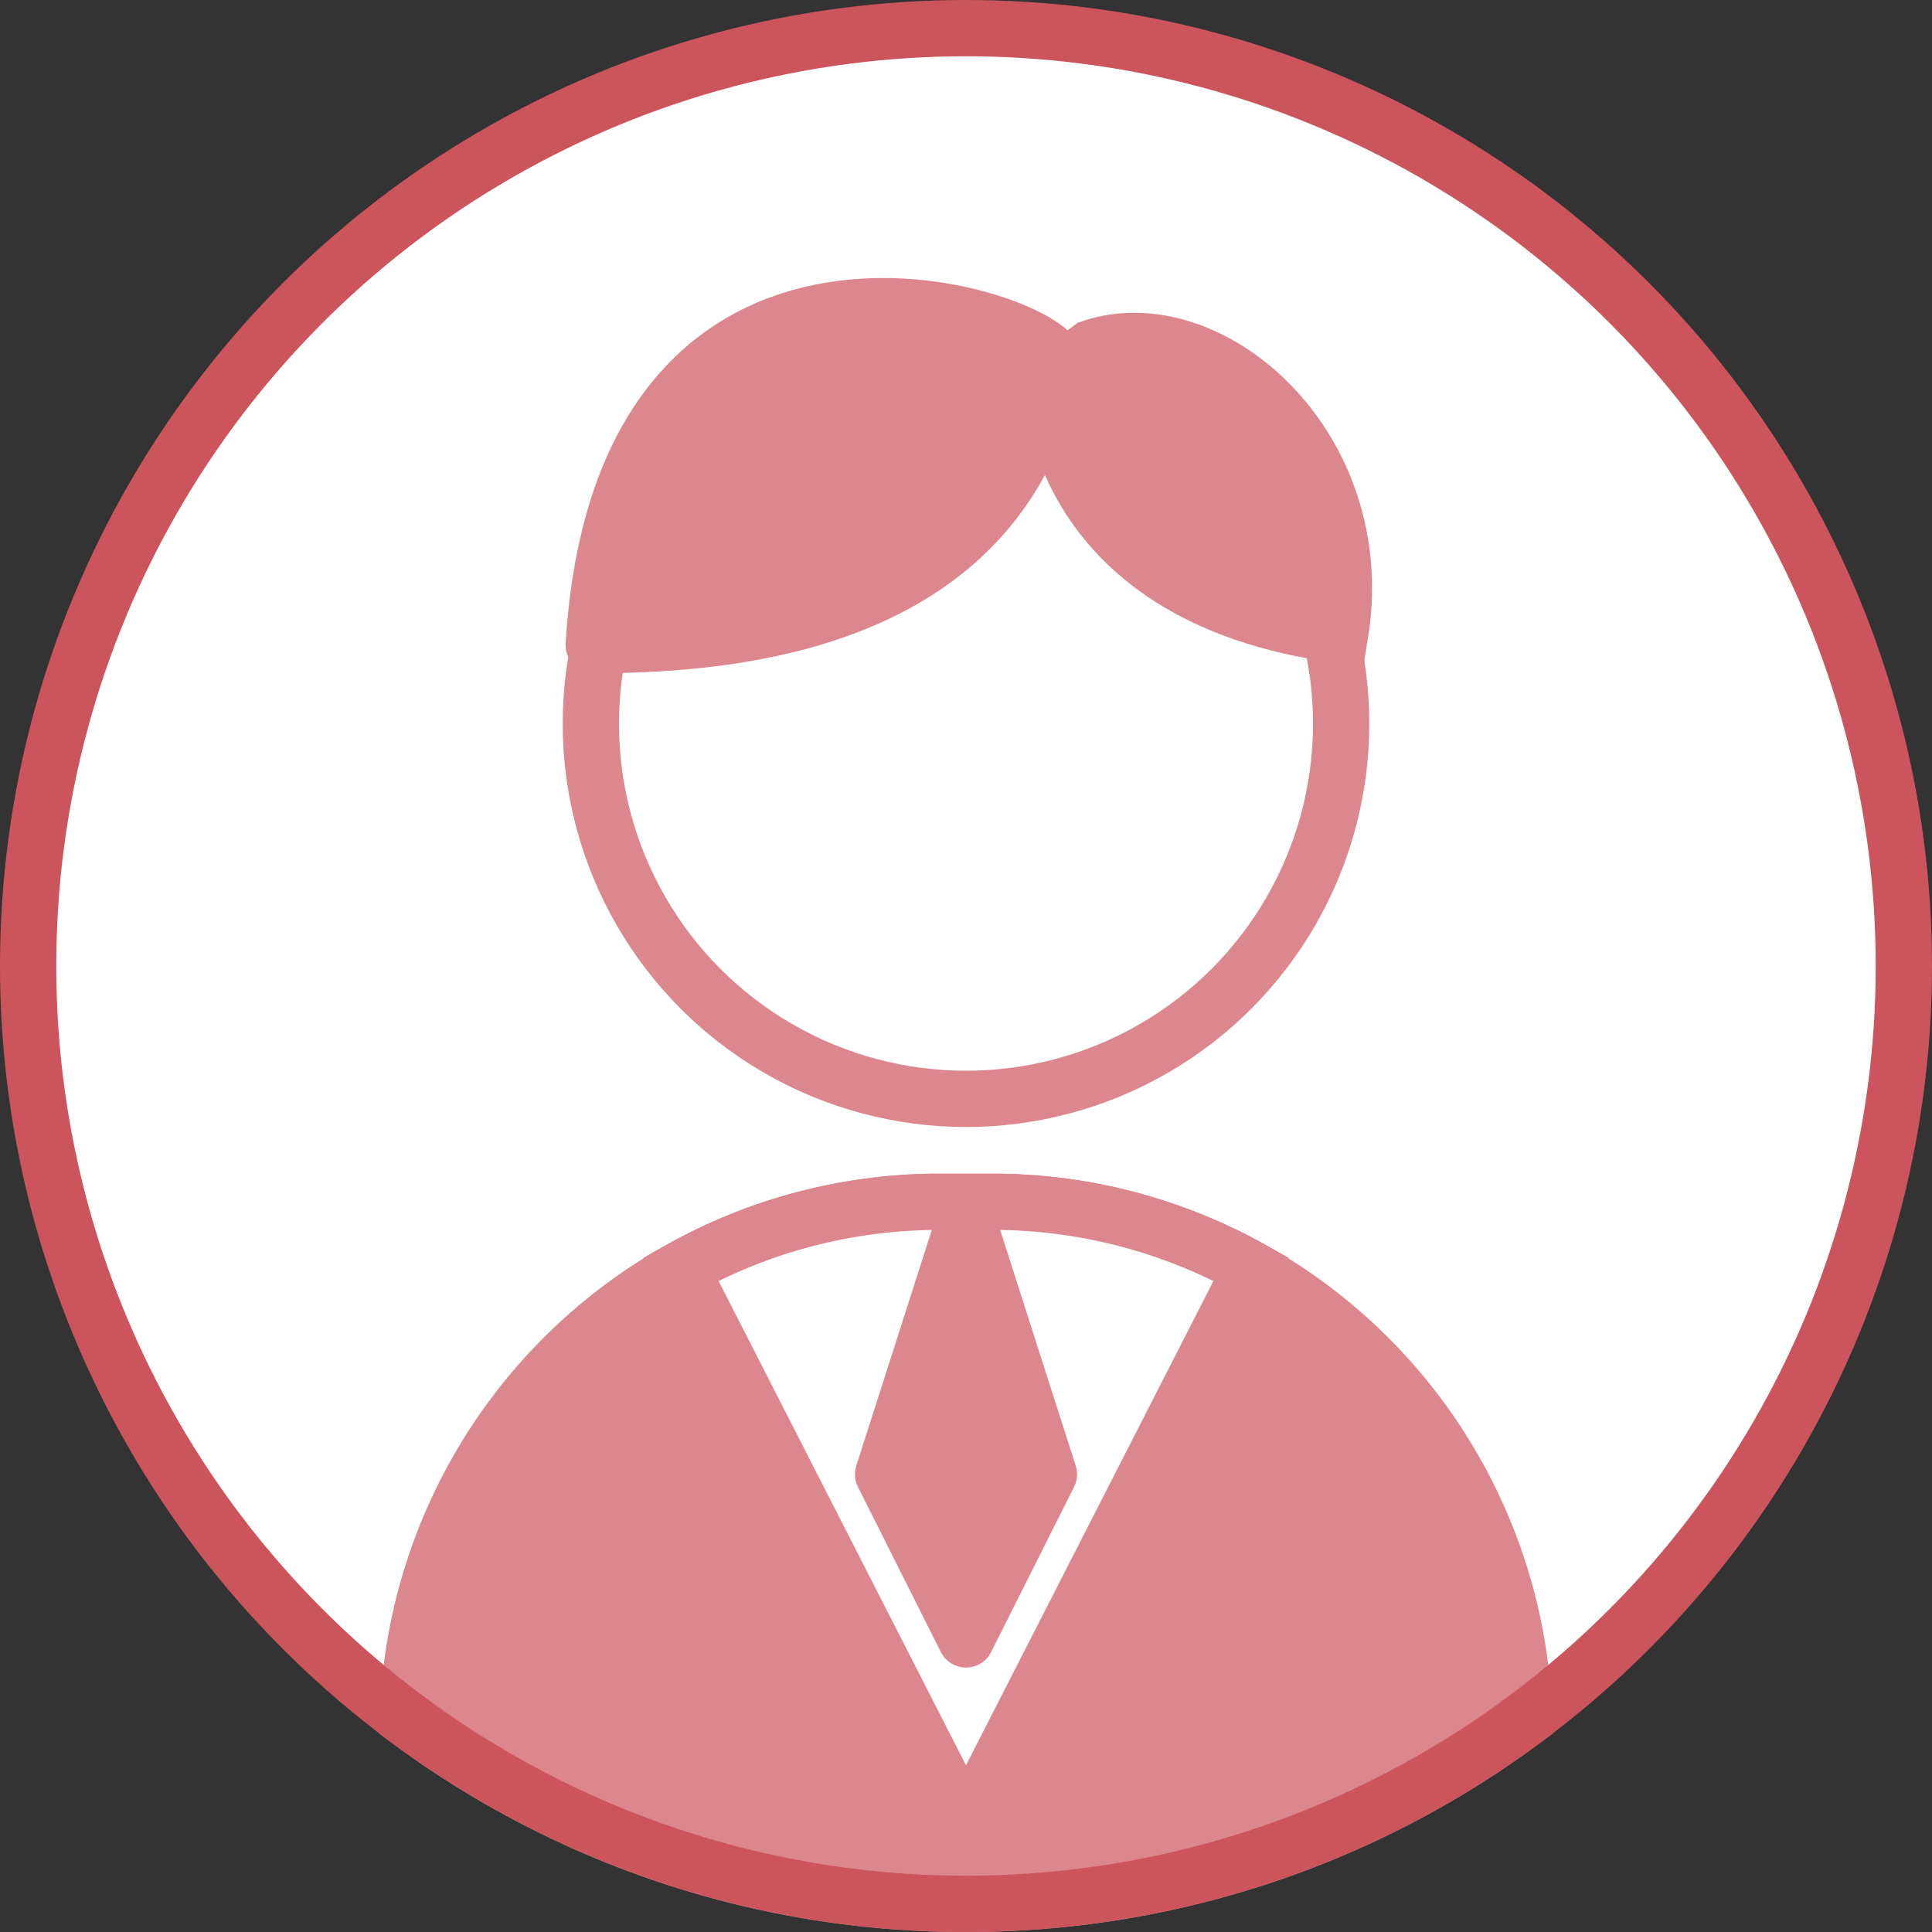 <svg id="グループ_39616" data-name="グループ 39616" xmlns="http://www.w3.org/2000/svg" width="103" height="103" viewBox="0 0 103 103">
  <rect x="0" y="0" width="103" height="103" fill="#333333" stroke="none"/>
  <defs>
    <clipPath id="clip-path">
      <rect id="長方形_34731" data-name="長方形 34731" width="103" height="103" fill="none"/>
    </clipPath>
  </defs>
  <g id="グループ_39613" data-name="グループ 39613">
    <g id="グループ_39612" data-name="グループ 39612" clip-path="url(#clip-path)">
      <path id="パス_118952" data-name="パス 118952" d="M101.5,51.5a50,50,0,1,1-50-50,50,50,0,0,1,50,50" fill="#fff"/>
      <path id="パス_118953" data-name="パス 118953" d="M101.5,51.5a50,50,0,1,1-50-50,50,50,0,0,1,50,50" fill="#fff"/>
      <path id="パス_118954" data-name="パス 118954" d="M51.5,101.5a49.774,49.774,0,0,0,29.759-9.821A28.374,28.374,0,0,0,52.9,64.071H50.1a28.374,28.374,0,0,0-28.36,27.608A49.774,49.774,0,0,0,51.5,101.5" fill="#db878d"/>
      <path id="パス_118955" data-name="パス 118955" d="M51.5,101.5a49.774,49.774,0,0,0,29.759-9.821A28.374,28.374,0,0,0,52.9,64.071H50.1a28.374,28.374,0,0,0-28.36,27.608A49.774,49.774,0,0,0,51.5,101.5Z" fill="none" stroke="#db878d" stroke-miterlimit="10" stroke-width="3"/>
      <path id="パス_118956" data-name="パス 118956" d="M66.7,67.658a28.218,28.218,0,0,0-13.8-3.587H50.1a28.215,28.215,0,0,0-13.8,3.587L51.5,97.407Z" fill="#fff"/>
      <path id="パス_118957" data-name="パス 118957" d="M66.7,67.658a28.218,28.218,0,0,0-13.8-3.587H50.1a28.215,28.215,0,0,0-13.8,3.587L51.5,97.407Z" fill="none" stroke="#db878d" stroke-miterlimit="10" stroke-width="3"/>
      <path id="パス_118958" data-name="パス 118958" d="M47.081,78.6l4.418-13.8L55.92,78.6l-4.421,8.8Z" fill="#db878d"/>
      <path id="パス_118959" data-name="パス 118959" d="M47.081,78.6l4.418-13.8L55.92,78.6l-4.421,8.8Z" fill="none" stroke="#db878d" stroke-linecap="round" stroke-linejoin="round" stroke-width="3"/>
      <circle id="楕円形_840" data-name="楕円形 840" cx="50" cy="50" r="50" transform="translate(1.5 1.5)" fill="none" stroke="#cc545d" stroke-miterlimit="10" stroke-width="3"/>
    </g>
  </g>
  <g id="グループ_39615" data-name="グループ 39615">
    <g id="グループ_39614" data-name="グループ 39614" clip-path="url(#clip-path)">
      <path id="パス_118960" data-name="パス 118960" d="M71.5,38.583a20,20,0,1,1-20-20,20,20,0,0,1,20,20" fill="#fff"/>
      <circle id="楕円形_841" data-name="楕円形 841" cx="20" cy="20" r="20" transform="translate(31.5 18.583)" fill="none" stroke="#db878d" stroke-miterlimit="10" stroke-width="3"/>
      <path id="パス_118961" data-name="パス 118961" d="M56.306,19.253c-.682-2.461-23.129-9.805-24.653,15.136,18.437.057,23.278-8.314,24.612-15.146" fill="#db878d"/>
      <path id="パス_118962" data-name="パス 118962" d="M56.306,19.253c-.682-2.461-23.129-9.805-24.653,15.136,18.437.057,23.278-8.314,24.612-15.146" fill="none" stroke="#db878d" stroke-linecap="round" stroke-linejoin="round" stroke-width="3"/>
      <path id="パス_118963" data-name="パス 118963" d="M71.44,33.857C73.1,23.811,64.489,16.4,58.167,18.548l-2.154,1.609S55.8,31.776,71.44,33.857" fill="#db878d"/>
      <path id="パス_118964" data-name="パス 118964" d="M71.44,33.857C73.1,23.811,64.489,16.4,58.167,18.548l-2.154,1.609S55.8,31.776,71.44,33.857Z" fill="none" stroke="#db878d" stroke-miterlimit="10" stroke-width="3"/>
    </g>
  </g>
</svg>
